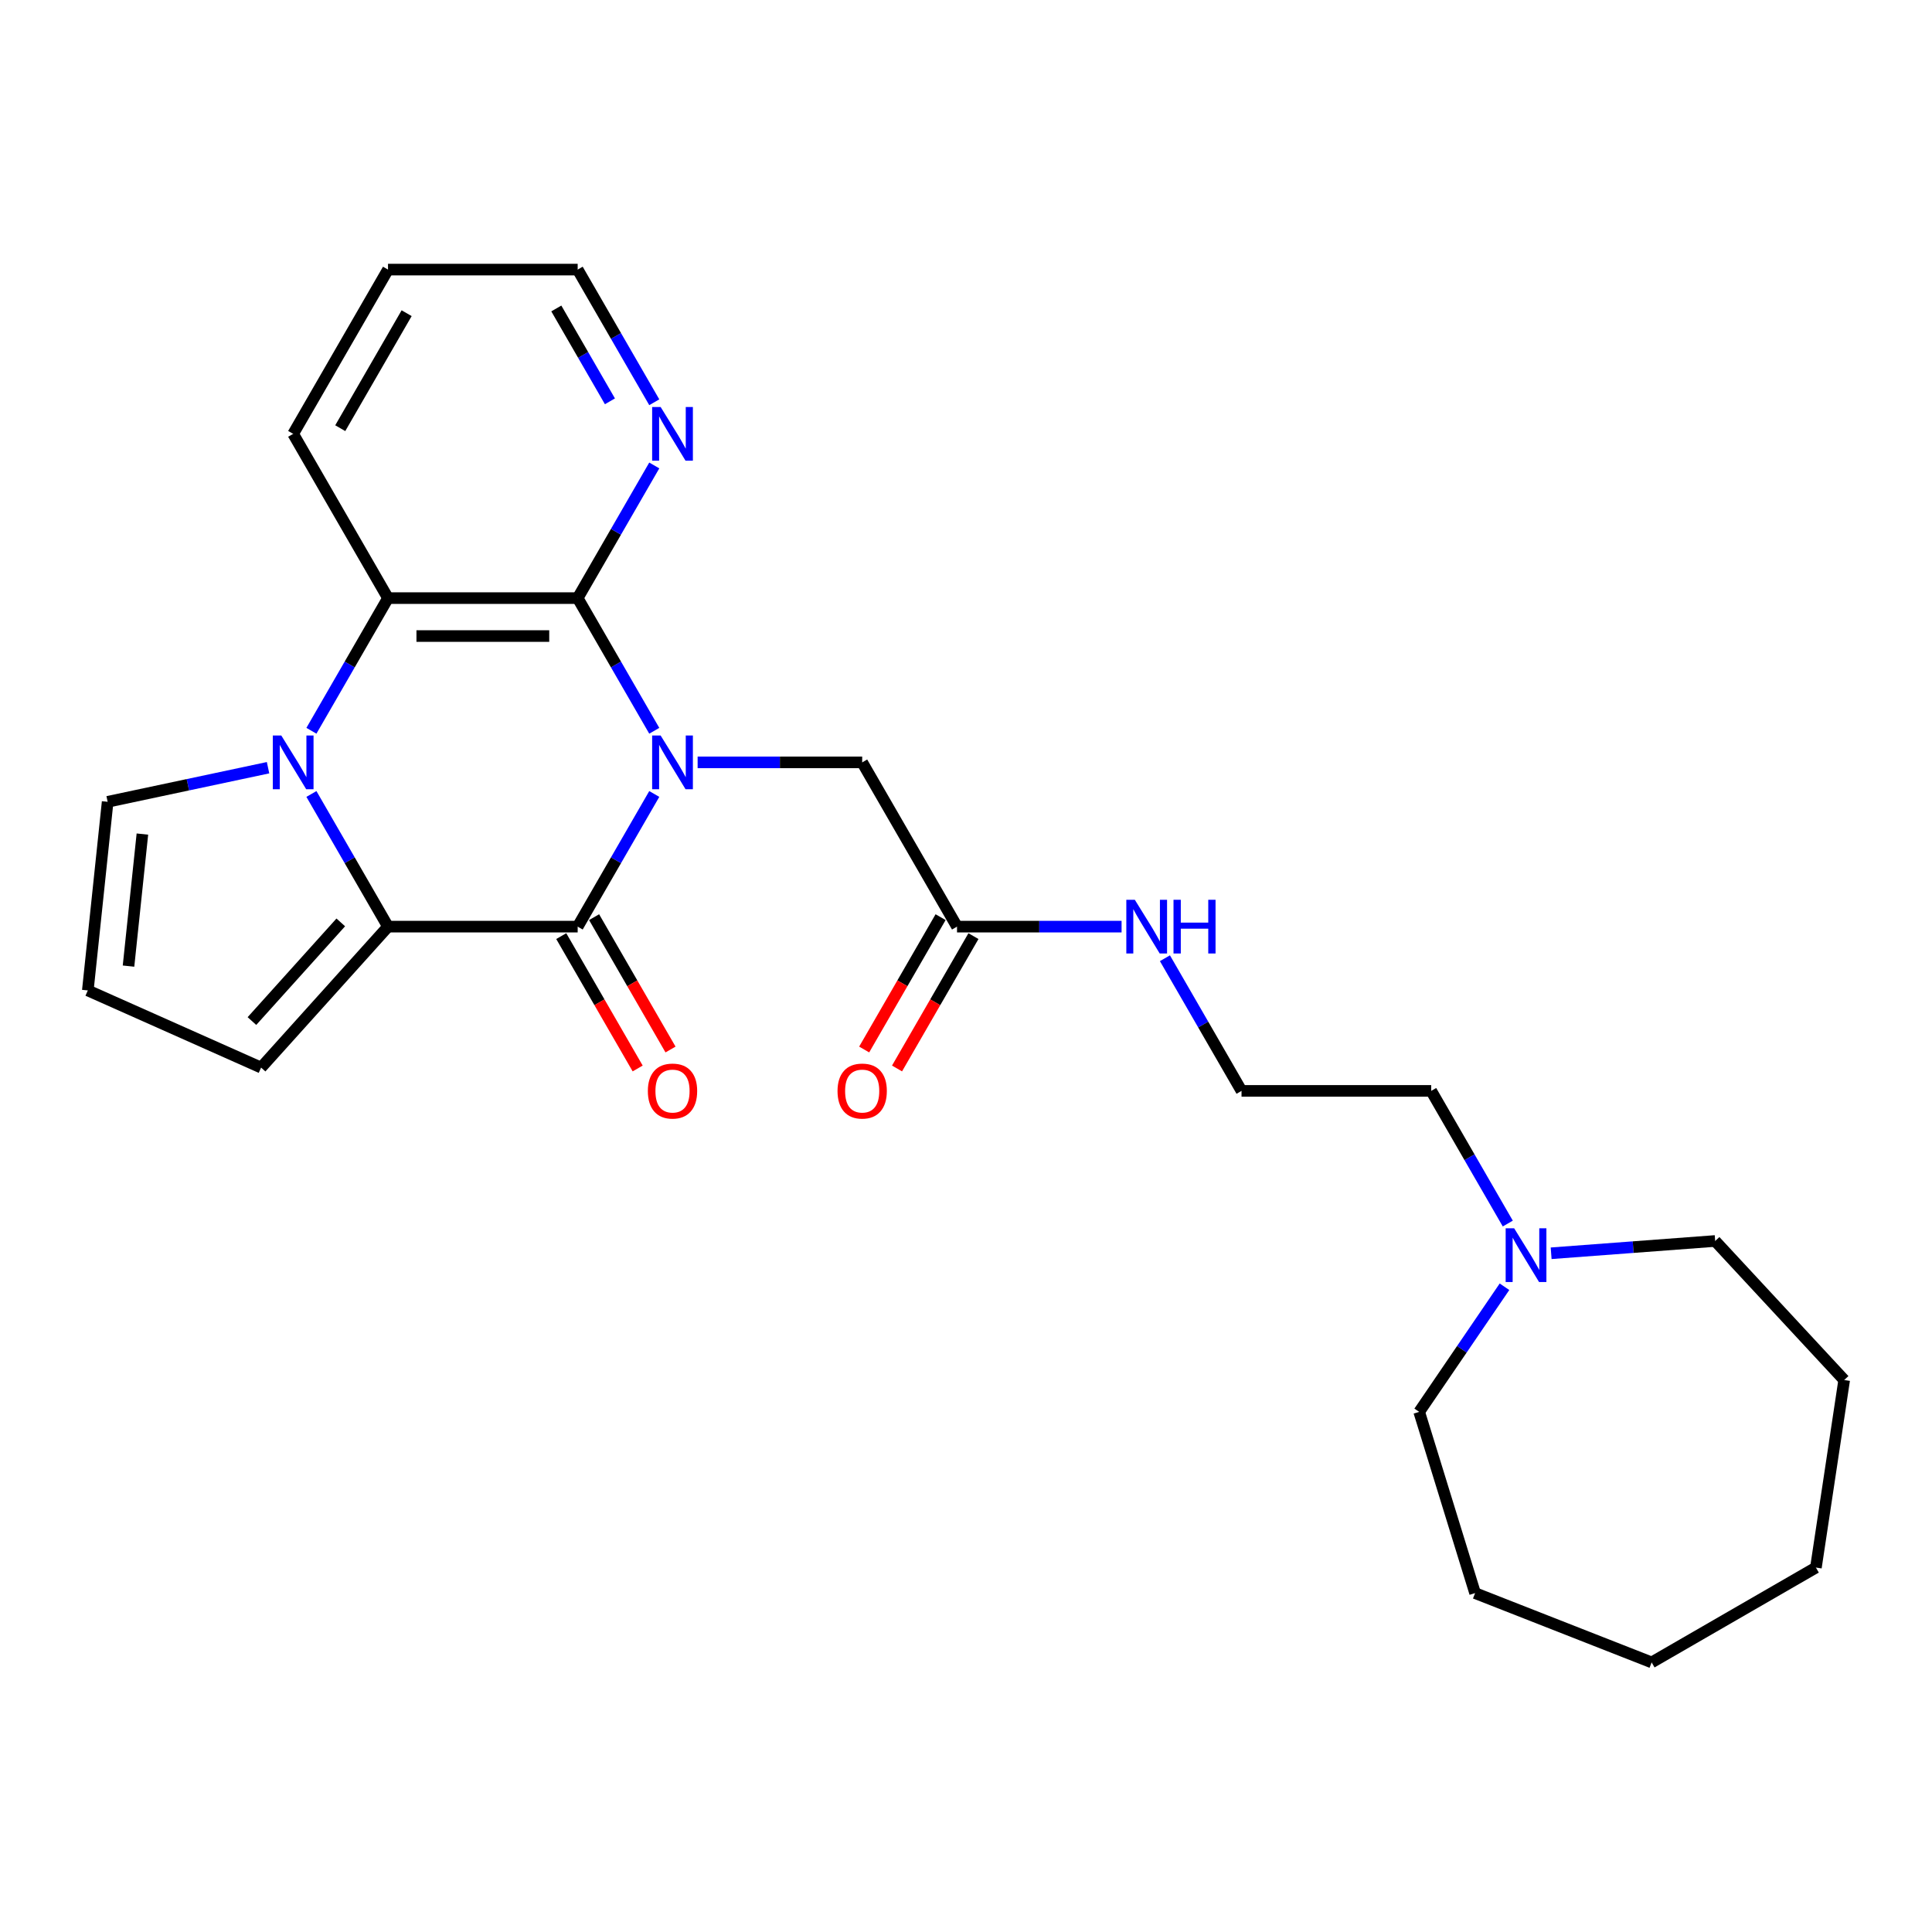 <?xml version='1.0' encoding='iso-8859-1'?>
<svg version='1.1' baseProfile='full'
              xmlns='http://www.w3.org/2000/svg'
                      xmlns:rdkit='http://www.rdkit.org/xml'
                      xmlns:xlink='http://www.w3.org/1999/xlink'
                  xml:space='preserve'
width='1000px' height='1000px' viewBox='0 0 1000 1000'>
<!-- END OF HEADER -->
<rect style='opacity:1.0;fill:#FFFFFF;stroke:none' width='1000' height='1000' x='0' y='0'> </rect>
<path class='bond-0' d='M 338.648,410.959 L 318.827,445.292' style='fill:none;fill-rule:evenodd;stroke:#0000FF;stroke-width:6px;stroke-linecap:butt;stroke-linejoin:miter;stroke-opacity:1' />
<path class='bond-0' d='M 318.827,445.292 L 299.005,479.624' style='fill:none;fill-rule:evenodd;stroke:#000000;stroke-width:6px;stroke-linecap:butt;stroke-linejoin:miter;stroke-opacity:1' />
<path class='bond-3' d='M 338.648,378.248 L 318.827,343.915' style='fill:none;fill-rule:evenodd;stroke:#0000FF;stroke-width:6px;stroke-linecap:butt;stroke-linejoin:miter;stroke-opacity:1' />
<path class='bond-3' d='M 318.827,343.915 L 299.005,309.583' style='fill:none;fill-rule:evenodd;stroke:#000000;stroke-width:6px;stroke-linecap:butt;stroke-linejoin:miter;stroke-opacity:1' />
<path class='bond-5' d='M 361.09,394.603 L 403.677,394.603' style='fill:none;fill-rule:evenodd;stroke:#0000FF;stroke-width:6px;stroke-linecap:butt;stroke-linejoin:miter;stroke-opacity:1' />
<path class='bond-5' d='M 403.677,394.603 L 446.265,394.603' style='fill:none;fill-rule:evenodd;stroke:#000000;stroke-width:6px;stroke-linecap:butt;stroke-linejoin:miter;stroke-opacity:1' />
<path class='bond-2' d='M 299.005,479.624 L 200.831,479.624' style='fill:none;fill-rule:evenodd;stroke:#000000;stroke-width:6px;stroke-linecap:butt;stroke-linejoin:miter;stroke-opacity:1' />
<path class='bond-10' d='M 290.503,484.533 L 310.279,518.787' style='fill:none;fill-rule:evenodd;stroke:#000000;stroke-width:6px;stroke-linecap:butt;stroke-linejoin:miter;stroke-opacity:1' />
<path class='bond-10' d='M 310.279,518.787 L 330.056,553.041' style='fill:none;fill-rule:evenodd;stroke:#FF0000;stroke-width:6px;stroke-linecap:butt;stroke-linejoin:miter;stroke-opacity:1' />
<path class='bond-10' d='M 307.507,474.715 L 327.283,508.969' style='fill:none;fill-rule:evenodd;stroke:#000000;stroke-width:6px;stroke-linecap:butt;stroke-linejoin:miter;stroke-opacity:1' />
<path class='bond-10' d='M 327.283,508.969 L 347.06,543.223' style='fill:none;fill-rule:evenodd;stroke:#FF0000;stroke-width:6px;stroke-linecap:butt;stroke-linejoin:miter;stroke-opacity:1' />
<path class='bond-1' d='M 161.188,378.248 L 181.009,343.915' style='fill:none;fill-rule:evenodd;stroke:#0000FF;stroke-width:6px;stroke-linecap:butt;stroke-linejoin:miter;stroke-opacity:1' />
<path class='bond-1' d='M 181.009,343.915 L 200.831,309.583' style='fill:none;fill-rule:evenodd;stroke:#000000;stroke-width:6px;stroke-linecap:butt;stroke-linejoin:miter;stroke-opacity:1' />
<path class='bond-7' d='M 138.746,397.366 L 97.231,406.19' style='fill:none;fill-rule:evenodd;stroke:#0000FF;stroke-width:6px;stroke-linecap:butt;stroke-linejoin:miter;stroke-opacity:1' />
<path class='bond-7' d='M 97.231,406.19 L 55.717,415.015' style='fill:none;fill-rule:evenodd;stroke:#000000;stroke-width:6px;stroke-linecap:butt;stroke-linejoin:miter;stroke-opacity:1' />
<path class='bond-26' d='M 161.188,410.959 L 181.009,445.292' style='fill:none;fill-rule:evenodd;stroke:#0000FF;stroke-width:6px;stroke-linecap:butt;stroke-linejoin:miter;stroke-opacity:1' />
<path class='bond-26' d='M 181.009,445.292 L 200.831,479.624' style='fill:none;fill-rule:evenodd;stroke:#000000;stroke-width:6px;stroke-linecap:butt;stroke-linejoin:miter;stroke-opacity:1' />
<path class='bond-8' d='M 200.831,479.624 L 135.14,552.581' style='fill:none;fill-rule:evenodd;stroke:#000000;stroke-width:6px;stroke-linecap:butt;stroke-linejoin:miter;stroke-opacity:1' />
<path class='bond-8' d='M 176.386,477.429 L 130.403,528.499' style='fill:none;fill-rule:evenodd;stroke:#000000;stroke-width:6px;stroke-linecap:butt;stroke-linejoin:miter;stroke-opacity:1' />
<path class='bond-4' d='M 299.005,309.583 L 200.831,309.583' style='fill:none;fill-rule:evenodd;stroke:#000000;stroke-width:6px;stroke-linecap:butt;stroke-linejoin:miter;stroke-opacity:1' />
<path class='bond-4' d='M 284.279,329.217 L 215.557,329.217' style='fill:none;fill-rule:evenodd;stroke:#000000;stroke-width:6px;stroke-linecap:butt;stroke-linejoin:miter;stroke-opacity:1' />
<path class='bond-6' d='M 299.005,309.583 L 318.827,275.25' style='fill:none;fill-rule:evenodd;stroke:#000000;stroke-width:6px;stroke-linecap:butt;stroke-linejoin:miter;stroke-opacity:1' />
<path class='bond-6' d='M 318.827,275.25 L 338.648,240.918' style='fill:none;fill-rule:evenodd;stroke:#0000FF;stroke-width:6px;stroke-linecap:butt;stroke-linejoin:miter;stroke-opacity:1' />
<path class='bond-15' d='M 200.831,309.583 L 151.745,224.562' style='fill:none;fill-rule:evenodd;stroke:#000000;stroke-width:6px;stroke-linecap:butt;stroke-linejoin:miter;stroke-opacity:1' />
<path class='bond-9' d='M 446.265,394.603 L 495.351,479.624' style='fill:none;fill-rule:evenodd;stroke:#000000;stroke-width:6px;stroke-linecap:butt;stroke-linejoin:miter;stroke-opacity:1' />
<path class='bond-20' d='M 338.648,208.206 L 318.827,173.874' style='fill:none;fill-rule:evenodd;stroke:#0000FF;stroke-width:6px;stroke-linecap:butt;stroke-linejoin:miter;stroke-opacity:1' />
<path class='bond-20' d='M 318.827,173.874 L 299.005,139.541' style='fill:none;fill-rule:evenodd;stroke:#000000;stroke-width:6px;stroke-linecap:butt;stroke-linejoin:miter;stroke-opacity:1' />
<path class='bond-20' d='M 315.698,207.724 L 301.822,183.691' style='fill:none;fill-rule:evenodd;stroke:#0000FF;stroke-width:6px;stroke-linecap:butt;stroke-linejoin:miter;stroke-opacity:1' />
<path class='bond-20' d='M 301.822,183.691 L 287.947,159.658' style='fill:none;fill-rule:evenodd;stroke:#000000;stroke-width:6px;stroke-linecap:butt;stroke-linejoin:miter;stroke-opacity:1' />
<path class='bond-28' d='M 55.717,415.015 L 45.455,512.65' style='fill:none;fill-rule:evenodd;stroke:#000000;stroke-width:6px;stroke-linecap:butt;stroke-linejoin:miter;stroke-opacity:1' />
<path class='bond-28' d='M 73.704,431.712 L 66.521,500.057' style='fill:none;fill-rule:evenodd;stroke:#000000;stroke-width:6px;stroke-linecap:butt;stroke-linejoin:miter;stroke-opacity:1' />
<path class='bond-12' d='M 135.14,552.581 L 45.455,512.65' style='fill:none;fill-rule:evenodd;stroke:#000000;stroke-width:6px;stroke-linecap:butt;stroke-linejoin:miter;stroke-opacity:1' />
<path class='bond-13' d='M 486.849,474.715 L 467.073,508.969' style='fill:none;fill-rule:evenodd;stroke:#000000;stroke-width:6px;stroke-linecap:butt;stroke-linejoin:miter;stroke-opacity:1' />
<path class='bond-13' d='M 467.073,508.969 L 447.296,543.223' style='fill:none;fill-rule:evenodd;stroke:#FF0000;stroke-width:6px;stroke-linecap:butt;stroke-linejoin:miter;stroke-opacity:1' />
<path class='bond-13' d='M 503.854,484.533 L 484.077,518.787' style='fill:none;fill-rule:evenodd;stroke:#000000;stroke-width:6px;stroke-linecap:butt;stroke-linejoin:miter;stroke-opacity:1' />
<path class='bond-13' d='M 484.077,518.787 L 464.3,553.041' style='fill:none;fill-rule:evenodd;stroke:#FF0000;stroke-width:6px;stroke-linecap:butt;stroke-linejoin:miter;stroke-opacity:1' />
<path class='bond-14' d='M 495.351,479.624 L 537.939,479.624' style='fill:none;fill-rule:evenodd;stroke:#000000;stroke-width:6px;stroke-linecap:butt;stroke-linejoin:miter;stroke-opacity:1' />
<path class='bond-14' d='M 537.939,479.624 L 580.527,479.624' style='fill:none;fill-rule:evenodd;stroke:#0000FF;stroke-width:6px;stroke-linecap:butt;stroke-linejoin:miter;stroke-opacity:1' />
<path class='bond-11' d='M 780.429,633.31 L 760.607,598.977' style='fill:none;fill-rule:evenodd;stroke:#0000FF;stroke-width:6px;stroke-linecap:butt;stroke-linejoin:miter;stroke-opacity:1' />
<path class='bond-11' d='M 760.607,598.977 L 740.785,564.645' style='fill:none;fill-rule:evenodd;stroke:#000000;stroke-width:6px;stroke-linecap:butt;stroke-linejoin:miter;stroke-opacity:1' />
<path class='bond-18' d='M 802.87,648.691 L 845.32,645.51' style='fill:none;fill-rule:evenodd;stroke:#0000FF;stroke-width:6px;stroke-linecap:butt;stroke-linejoin:miter;stroke-opacity:1' />
<path class='bond-18' d='M 845.32,645.51 L 887.771,642.329' style='fill:none;fill-rule:evenodd;stroke:#000000;stroke-width:6px;stroke-linecap:butt;stroke-linejoin:miter;stroke-opacity:1' />
<path class='bond-19' d='M 778.721,666.021 L 756.645,698.401' style='fill:none;fill-rule:evenodd;stroke:#0000FF;stroke-width:6px;stroke-linecap:butt;stroke-linejoin:miter;stroke-opacity:1' />
<path class='bond-19' d='M 756.645,698.401 L 734.569,730.78' style='fill:none;fill-rule:evenodd;stroke:#000000;stroke-width:6px;stroke-linecap:butt;stroke-linejoin:miter;stroke-opacity:1' />
<path class='bond-16' d='M 602.968,495.98 L 622.79,530.312' style='fill:none;fill-rule:evenodd;stroke:#0000FF;stroke-width:6px;stroke-linecap:butt;stroke-linejoin:miter;stroke-opacity:1' />
<path class='bond-16' d='M 622.79,530.312 L 642.612,564.645' style='fill:none;fill-rule:evenodd;stroke:#000000;stroke-width:6px;stroke-linecap:butt;stroke-linejoin:miter;stroke-opacity:1' />
<path class='bond-27' d='M 151.745,224.562 L 200.831,139.541' style='fill:none;fill-rule:evenodd;stroke:#000000;stroke-width:6px;stroke-linecap:butt;stroke-linejoin:miter;stroke-opacity:1' />
<path class='bond-27' d='M 176.112,221.626 L 210.472,162.112' style='fill:none;fill-rule:evenodd;stroke:#000000;stroke-width:6px;stroke-linecap:butt;stroke-linejoin:miter;stroke-opacity:1' />
<path class='bond-17' d='M 642.612,564.645 L 740.785,564.645' style='fill:none;fill-rule:evenodd;stroke:#000000;stroke-width:6px;stroke-linecap:butt;stroke-linejoin:miter;stroke-opacity:1' />
<path class='bond-23' d='M 887.771,642.329 L 954.545,714.295' style='fill:none;fill-rule:evenodd;stroke:#000000;stroke-width:6px;stroke-linecap:butt;stroke-linejoin:miter;stroke-opacity:1' />
<path class='bond-22' d='M 734.569,730.78 L 763.506,824.592' style='fill:none;fill-rule:evenodd;stroke:#000000;stroke-width:6px;stroke-linecap:butt;stroke-linejoin:miter;stroke-opacity:1' />
<path class='bond-21' d='M 299.005,139.541 L 200.831,139.541' style='fill:none;fill-rule:evenodd;stroke:#000000;stroke-width:6px;stroke-linecap:butt;stroke-linejoin:miter;stroke-opacity:1' />
<path class='bond-25' d='M 763.506,824.592 L 854.893,860.459' style='fill:none;fill-rule:evenodd;stroke:#000000;stroke-width:6px;stroke-linecap:butt;stroke-linejoin:miter;stroke-opacity:1' />
<path class='bond-24' d='M 954.545,714.295 L 939.913,811.372' style='fill:none;fill-rule:evenodd;stroke:#000000;stroke-width:6px;stroke-linecap:butt;stroke-linejoin:miter;stroke-opacity:1' />
<path class='bond-29' d='M 939.913,811.372 L 854.893,860.459' style='fill:none;fill-rule:evenodd;stroke:#000000;stroke-width:6px;stroke-linecap:butt;stroke-linejoin:miter;stroke-opacity:1' />
<path  class='atom-0' d='M 341.946 380.702
L 351.056 395.428
Q 351.959 396.881, 353.412 399.512
Q 354.865 402.143, 354.944 402.3
L 354.944 380.702
L 358.635 380.702
L 358.635 408.505
L 354.826 408.505
L 345.048 392.404
Q 343.909 390.519, 342.692 388.36
Q 341.514 386.2, 341.16 385.532
L 341.16 408.505
L 337.548 408.505
L 337.548 380.702
L 341.946 380.702
' fill='#0000FF'/>
<path  class='atom-2' d='M 145.599 380.702
L 154.709 395.428
Q 155.613 396.881, 157.066 399.512
Q 158.519 402.143, 158.597 402.3
L 158.597 380.702
L 162.288 380.702
L 162.288 408.505
L 158.479 408.505
L 148.701 392.404
Q 147.562 390.519, 146.345 388.36
Q 145.167 386.2, 144.814 385.532
L 144.814 408.505
L 141.201 408.505
L 141.201 380.702
L 145.599 380.702
' fill='#0000FF'/>
<path  class='atom-7' d='M 341.946 210.661
L 351.056 225.387
Q 351.959 226.84, 353.412 229.471
Q 354.865 232.102, 354.944 232.259
L 354.944 210.661
L 358.635 210.661
L 358.635 238.463
L 354.826 238.463
L 345.048 222.363
Q 343.909 220.478, 342.692 218.318
Q 341.514 216.158, 341.16 215.491
L 341.16 238.463
L 337.548 238.463
L 337.548 210.661
L 341.946 210.661
' fill='#0000FF'/>
<path  class='atom-11' d='M 335.329 564.723
Q 335.329 558.047, 338.627 554.317
Q 341.926 550.586, 348.091 550.586
Q 354.257 550.586, 357.555 554.317
Q 360.854 558.047, 360.854 564.723
Q 360.854 571.478, 357.516 575.326
Q 354.178 579.135, 348.091 579.135
Q 341.965 579.135, 338.627 575.326
Q 335.329 571.517, 335.329 564.723
M 348.091 575.994
Q 352.332 575.994, 354.61 573.166
Q 356.927 570.299, 356.927 564.723
Q 356.927 559.265, 354.61 556.516
Q 352.332 553.728, 348.091 553.728
Q 343.85 553.728, 341.533 556.477
Q 339.256 559.226, 339.256 564.723
Q 339.256 570.339, 341.533 573.166
Q 343.85 575.994, 348.091 575.994
' fill='#FF0000'/>
<path  class='atom-12' d='M 783.726 635.764
L 792.837 650.49
Q 793.74 651.943, 795.193 654.574
Q 796.646 657.205, 796.724 657.362
L 796.724 635.764
L 800.416 635.764
L 800.416 663.567
L 796.606 663.567
L 786.828 647.466
Q 785.689 645.581, 784.472 643.422
Q 783.294 641.262, 782.941 640.594
L 782.941 663.567
L 779.328 663.567
L 779.328 635.764
L 783.726 635.764
' fill='#0000FF'/>
<path  class='atom-14' d='M 433.502 564.723
Q 433.502 558.047, 436.801 554.317
Q 440.099 550.586, 446.265 550.586
Q 452.43 550.586, 455.729 554.317
Q 459.027 558.047, 459.027 564.723
Q 459.027 571.478, 455.689 575.326
Q 452.352 579.135, 446.265 579.135
Q 440.139 579.135, 436.801 575.326
Q 433.502 571.517, 433.502 564.723
M 446.265 575.994
Q 450.506 575.994, 452.783 573.166
Q 455.1 570.299, 455.1 564.723
Q 455.1 559.265, 452.783 556.516
Q 450.506 553.728, 446.265 553.728
Q 442.024 553.728, 439.707 556.477
Q 437.429 559.226, 437.429 564.723
Q 437.429 570.339, 439.707 573.166
Q 442.024 575.994, 446.265 575.994
' fill='#FF0000'/>
<path  class='atom-15' d='M 587.379 465.723
L 596.49 480.449
Q 597.393 481.902, 598.846 484.533
Q 600.299 487.164, 600.377 487.321
L 600.377 465.723
L 604.069 465.723
L 604.069 493.525
L 600.26 493.525
L 590.481 477.425
Q 589.343 475.54, 588.125 473.38
Q 586.947 471.22, 586.594 470.553
L 586.594 493.525
L 582.981 493.525
L 582.981 465.723
L 587.379 465.723
' fill='#0000FF'/>
<path  class='atom-15' d='M 607.407 465.723
L 611.176 465.723
L 611.176 477.543
L 625.392 477.543
L 625.392 465.723
L 629.162 465.723
L 629.162 493.525
L 625.392 493.525
L 625.392 480.684
L 611.176 480.684
L 611.176 493.525
L 607.407 493.525
L 607.407 465.723
' fill='#0000FF'/>
</svg>
